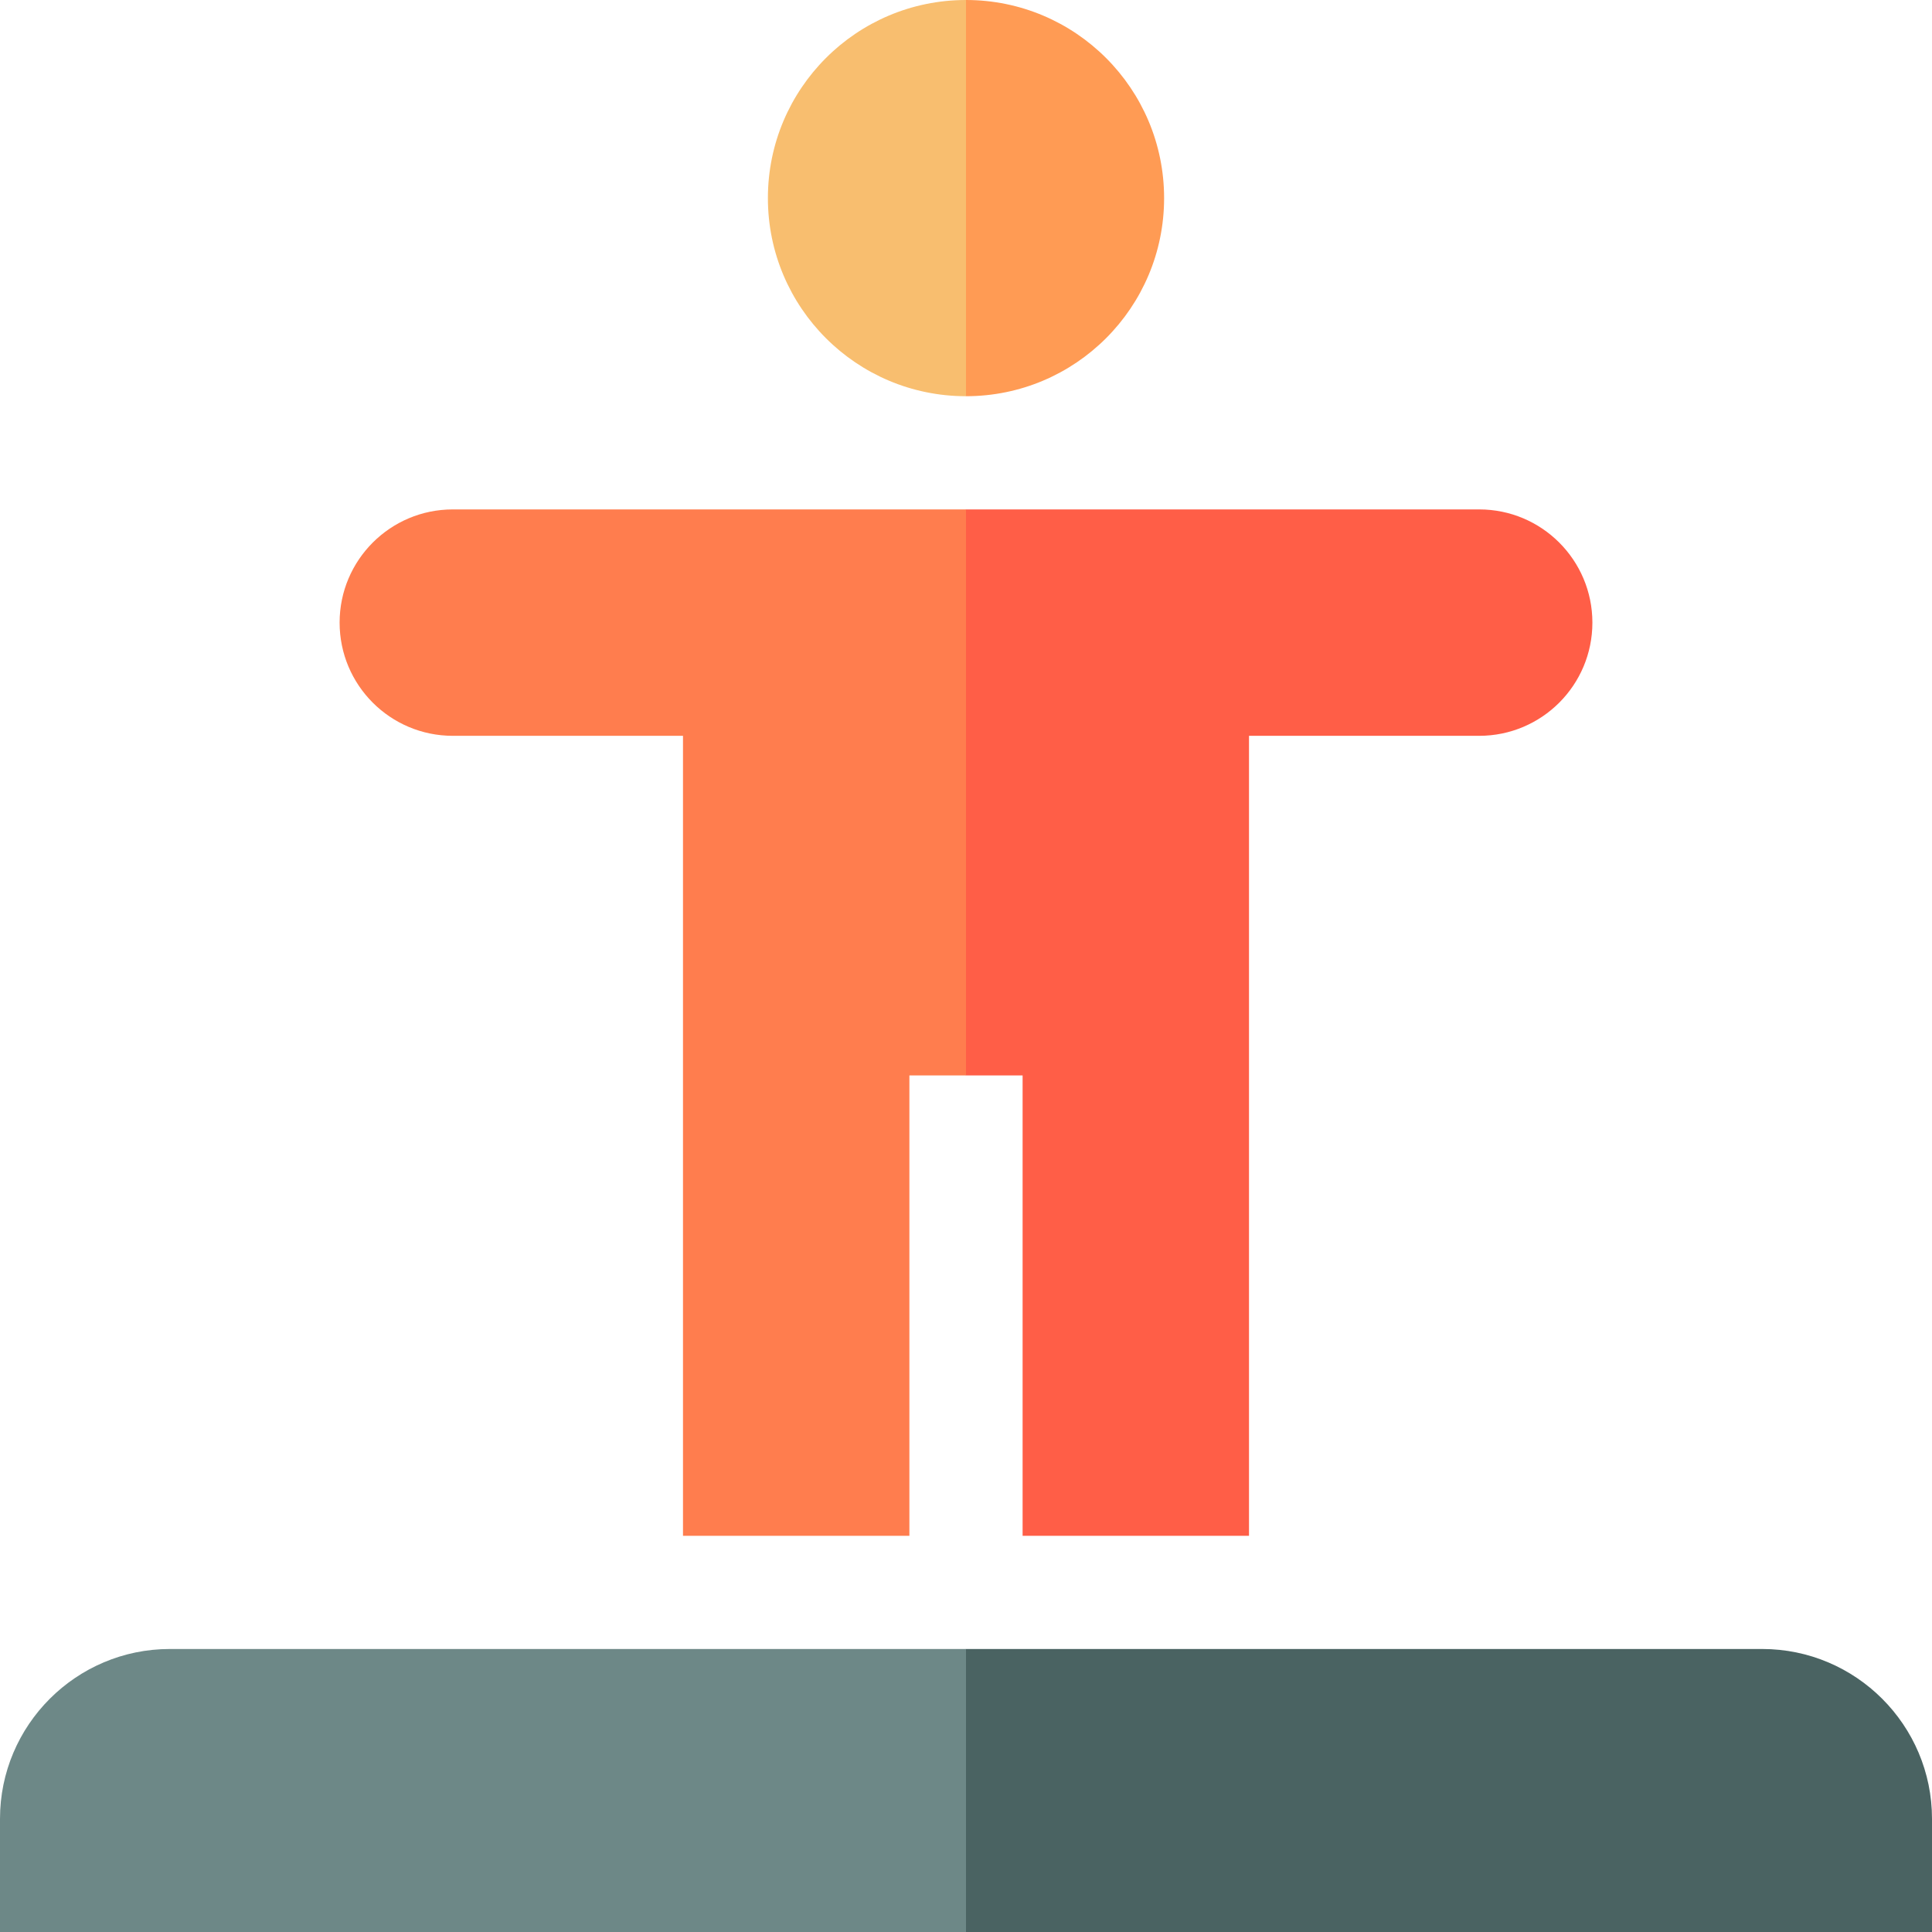 <svg height="512pt" viewBox="0 0 512 512" width="512pt" xmlns="http://www.w3.org/2000/svg"><path d="m512 482c0-24.812-20.188-45-45-45h-211l-60 37.5 60 37.5h256zm0 0" fill="#4a6362"/><path d="m45 437c-24.812 0-45 20.188-45 45v30h256v-75zm0 0" fill="#6d8887"/><path d="m392 135h-136l-45 75 45 75h15v122h60v-212h61c16.57 0 30-13.43 30-30s-13.43-30-30-30zm0 0" fill="#ff5e47"/><path d="m120 135c-16.57 0-30 13.43-30 30s13.43 30 30 30h61v212h60v-122h15v-150zm0 0" fill="#ff7d4e"/><path d="m256 0-26.25 52.5 26.25 52.5c28.996 0 52.5-23.504 52.5-52.5s-23.504-52.5-52.5-52.5zm0 0" fill="#ff9b54"/><path d="m203.5 52.5c0 28.996 23.504 52.5 52.5 52.5v-105c-28.996 0-52.5 23.504-52.5 52.5zm0 0" fill="#f8be6f"/></svg>